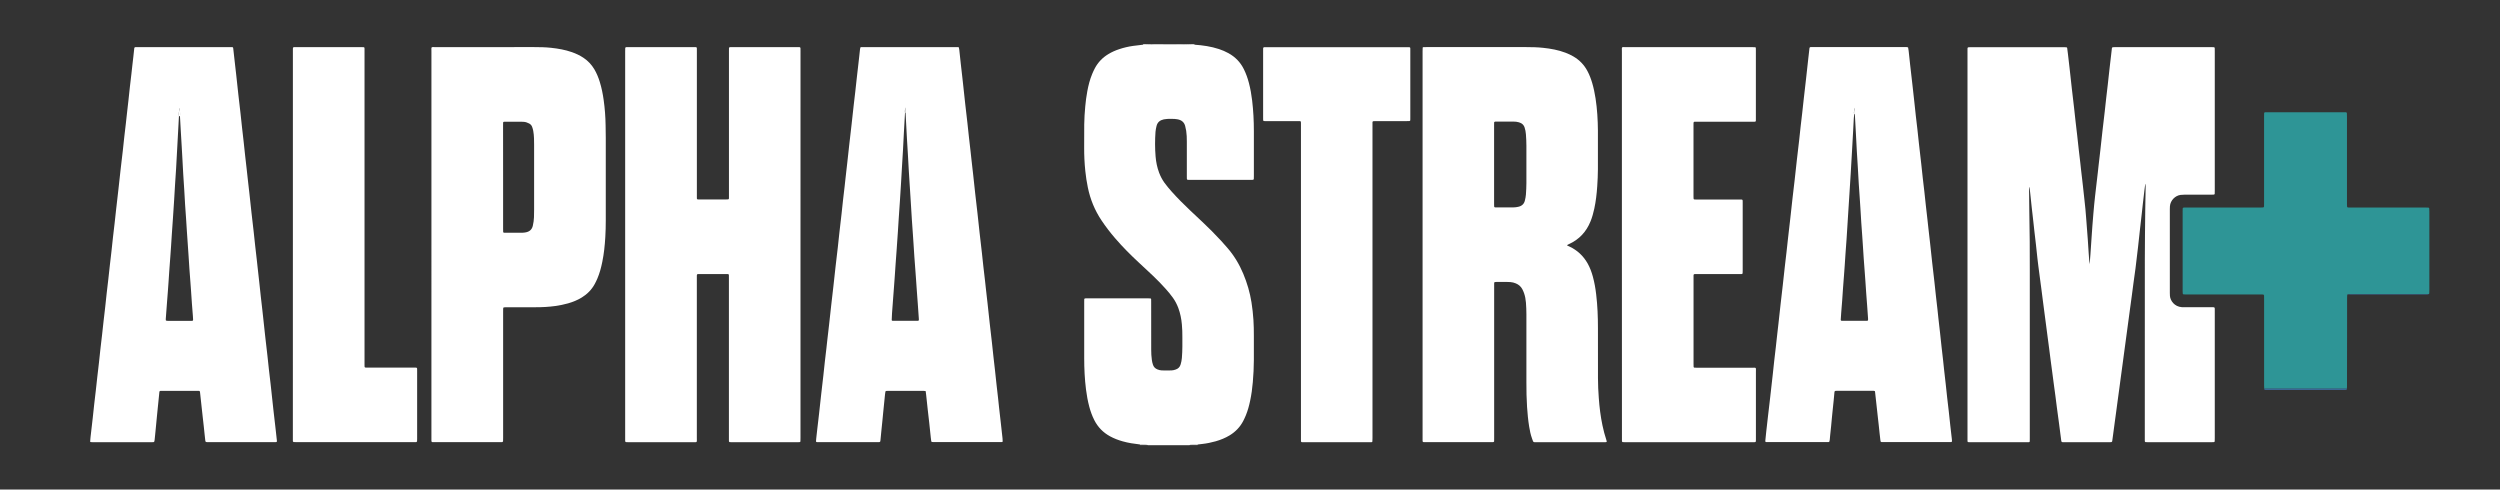 <?xml version="1.0" encoding="utf-8"?>
<!-- Generator: Adobe Illustrator 26.0.3, SVG Export Plug-In . SVG Version: 6.00 Build 0)  -->
<svg version="1.1" id="Layer_1" xmlns="http://www.w3.org/2000/svg" xmlns:xlink="http://www.w3.org/1999/xlink" x="0px" y="0px"
	 viewBox="0 0 7660 1500" style="enable-background:new 0 0 7660 1500;" xml:space="preserve">
<rect x="0" y="0" width="7660" height="1500" fill="#333333" stroke="none"/>
<style type="text/css">
	.st0{fill:#FFFFFF;}
	.st1{fill:#2E9596;}
	.st2{fill:#3C6FA4;}
</style>
<g>
	<g>
		<path class="st0" d="M3492.8,1361.8c-17.8-2-35.5-4.6-52.8-9.5c-13.6-3.8-26.7-8.8-39.1-15.6c-21.1-11.6-37.1-28-48-49.5
			c-6.7-13.2-11.6-27-15.4-41.2c-4.6-17.3-7.8-34.9-10-52.7c-4-31.8-5.5-63.7-5.5-95.7c0-57,0-113.9,0-170.9c0-3.2,0-6.4,0.1-9.6
			c0-1.7,1.3-2.8,3.1-2.9c2.6-0.1,5.1-0.1,7.7-0.1c61.1,0,122.2,0,183.3,0c2.9,0,5.7,0.1,8.6,0.2c1.2,0,2.3,1.3,2.3,2.5
			c0.1,3.2,0.1,6.4,0.1,9.6c0,48.3,0.1,96.6,0.1,144.9c0,10.6,0.5,21.1,2,31.6c0.7,5.1,1.8,10,3.5,14.9c2.3,6.8,6.9,11.3,13.5,14
			c4.2,1.7,8.6,2.9,13,3.1c10.2,0.3,20.5,0.4,30.7,0c4.1-0.1,8.2-1.3,12.1-2.6c7.8-2.5,13.1-7.8,15.4-15.8c1.9-6.5,3.3-13,3.8-19.7
			c0.8-11.8,1.6-23.6,1.5-35.5c-0.1-9.3-0.1-18.6,0-27.8c0.2-13.1-0.4-26.2-1.5-39.3c-1.5-17.3-4.9-34.1-10.9-50.5
			c-4.2-11.2-9.6-21.6-16.5-31.3c-7.2-10.2-15.3-19.7-23.7-29c-12-13.3-24.5-26.2-37.5-38.5c-13.9-13.2-28-26.3-42.1-39.3
			c-25.9-23.9-50.7-48.8-73.7-75.5c-15.1-17.5-29.1-35.7-41.9-54.9c-20.7-31-34.5-64.7-41.9-101.2c-3.4-16.6-6-33.3-7.7-50.2
			c-2.5-23.9-3.6-47.8-3.5-71.9c0.1-23.7,0-47.4,0.2-71c0.2-18.2,1.5-36.4,3.1-54.6c1.4-15.6,3.4-31.1,6.3-46.6
			c3.4-18.3,7.9-36.2,15.1-53.4c2.5-5.9,5.1-11.7,8.1-17.3c9.7-18.2,23.5-32.5,41.2-43.2c10.4-6.3,21.5-11.3,33.1-15.1
			c14-4.7,28.3-8.1,42.9-10.1c10.1-1.4,20.3-2.5,30.5-3.7c1.9,0.1,3.8,0.3,5.6,0.3c6.3-0.2,12.6-0.4,18.9-0.7
			c2.5,0.2,5.1,0.5,7.6,0.5c27.5,0,55,0,82.5-0.1c3.5,0,7-0.3,10.5-0.4c8.9,0.3,17.7,0.6,26.6,0.8c1.9,0,3.8-0.2,5.7-0.4
			c25.6,1.7,50.9,5.4,75.3,13.4c10,3.3,19.7,7.5,29,12.6c20.8,11.5,36.5,27.7,47.1,49c6.7,13.5,11.7,27.6,15.5,42.2
			c4.6,17.7,7.8,35.6,9.9,53.7c3.7,31.2,5.3,62.5,5.3,93.8c0,46.1,0,92.1,0,138.2c0,2.9-0.1,5.7-0.2,8.6c0,1.2-1.3,2.3-2.5,2.4
			c-1,0.1-1.9,0.2-2.9,0.2c-1.9,0-3.8,0-5.8,0c-60.8,0-121.6,0-182.4,0c-2.9,0-5.8-0.1-8.6-0.1c-1.6,0-2.8-1.4-2.9-3.2
			c-0.1-2.9-0.1-5.8-0.1-8.6c0-35.2,0-70.4,0-105.6c0-10.9-0.3-21.8-1.9-32.5c-0.8-5-1.9-10-3.2-15c-3.2-12.3-11.8-18.5-23.8-20.6
			c-2.8-0.5-5.7-1-8.6-1.1c-10.2-0.4-20.5-0.7-30.6,1c-0.9,0.2-1.9,0.2-2.8,0.4c-11.2,2.5-19.1,8.6-21.9,20.3
			c-1.4,5.9-2.7,11.8-3.2,17.9c-1.8,25.3-1.8,50.5,0.3,75.7c1.4,16.9,4.8,33.5,10.8,49.5c4.1,10.8,9.4,21,16.1,30.4
			c6.8,9.3,14.1,18.2,21.8,26.8c18.3,20.6,37.8,39.9,57.8,58.9c12,11.5,24.3,22.7,36.4,34.2c19.8,18.7,39.1,37.8,57.5,57.9
			c6.5,7.1,12.8,14.3,19.1,21.5c20.8,23.8,36.9,50.6,49.1,79.7c11.9,28.4,20.5,57.8,25.3,88.2c2.8,17.7,4.7,35.5,5.9,53.4
			c1.1,16.3,1.3,32.6,1.3,48.9c0,24.6,0,49.3,0,73.9c0,22.7-1.3,45.4-3.2,68c-1.6,19.1-4.2,38.1-8.2,56.9
			c-3.2,15.4-7.3,30.5-13.3,45c-2.5,5.9-5.1,11.7-8.1,17.4c-9.6,18.2-23.4,32.6-41,43.4c-13.5,8.2-28,14.1-43.1,18.4
			c-13.5,3.8-27.3,6.7-41.3,8.2c-4.8,0.5-9.5,1.1-14.3,1.7c-7.5-0.7-15,0-22.5,0.9c-0.9,0.1-1.7,0.7-2.6,1.1c-42.2,0-84.5,0-126.7,0
			c-0.9-0.3-1.7-0.8-2.6-0.9C3507.7,1361.9,3500.3,1361.2,3492.8,1361.8z"/>
		<path class="st0" d="M3627.7,136.3c-3.5,0.1-7,0.4-10.5,0.4c-27.5,0.1-55,0.1-82.5,0.1c-2.5,0-5.1-0.3-7.6-0.5
			c0.1-0.5,0.3-1,0.5-1.5c33.3,0,66.6,0,99.8,0C3627.4,135.4,3627.6,135.8,3627.7,136.3z"/>
		<path class="st0" d="M3627.7,136.3c-0.1-0.5-0.2-1-0.4-1.5c10.9,0,21.8,0,32.6,0c0,0.6,0,1.3,0,1.9c-1.9,0.1-3.8,0.4-5.7,0.4
			C3645.4,136.9,3636.5,136.6,3627.7,136.3z"/>
		<path class="st0" d="M3527.4,134.9c-0.2,0.5-0.3,1-0.5,1.5c-6.3,0.2-12.6,0.5-18.9,0.7c-1.9,0.1-3.8-0.2-5.6-0.3
			c0-0.6,0-1.3,0.1-1.9C3510.8,134.9,3519.1,134.9,3527.4,134.9z"/>
		<path class="st0" d="M3492.8,1361.8c7.5-0.6,15,0.1,22.4,1c0.9,0.1,1.8,0.6,2.6,0.9c-8.3,0-16.6,0-25,0
			C3492.8,1363,3492.8,1362.4,3492.8,1361.8z"/>
		<path class="st0" d="M3644.5,1363.7c0.9-0.4,1.7-1,2.6-1.1c7.5-0.8,14.9-1.5,22.5-0.9c0,0.6-0.1,1.3-0.1,1.9
			C3661.2,1363.7,3652.8,1363.7,3644.5,1363.7z"/>
		<path class="st0" d="M6217.8,572.5c-1,5-0.8,9.7-0.7,14.4c0.2,20.2,0.3,40.3,0.7,60.5c1.4,61.4,1.5,122.9,1.5,184.3
			c0,169.9,0,339.8,0,509.7c0,3.5,0,7-0.1,10.6c0,1.6-1.3,2.9-3,2.9c-1.6,0.1-3.2,0.1-4.8,0.1c-58.2,0-116.5,0-174.7,0
			c-2.2,0-4.5-0.2-6.7-0.4c-0.5-0.1-1.1-0.8-1.3-1.3c-0.3-0.9-0.3-1.9-0.3-2.8c0-3.2,0-6.4,0-9.6c0-394.2,0-788.4,0-1182.6
			c0-1.9,0-3.8,0-5.8c0-7.9-0.2-7.8,7.9-7.8c85.4,0,170.9,0,256.3,0c11.2,0,22.4,0,33.6,0c1.9,0,3.9,0,5.7,0.3
			c0.7,0.1,1.8,1.1,1.9,1.8c0.9,6.3,1.6,12.7,2.4,19c1.1,9.2,2.1,18.4,3.2,27.6c0.8,6.7,1.6,13.3,2.3,20c2.2,19.7,4.3,39.4,6.5,59.1
			c2.2,19.4,4.6,38.7,6.8,58.1c1.6,14,3,28,4.6,42c1.6,14,3.3,27.9,4.9,41.9c1.6,14,3,28,4.6,42c1.6,14,3.3,27.9,4.9,41.9
			c0.9,7.9,1.7,15.9,2.6,23.8c1,8.6,2,17.2,3,25.7c0.8,7,1.6,14,2.4,21c1.5,13.7,2.8,27.4,4.5,41c2.5,20.6,4.3,41.3,5.8,62.1
			c1.5,21.1,3.3,42.1,4.8,63.1c1,13.4,1.7,26.8,2.6,40.2c0.7,10.8,1.6,21.7,2.5,34.2c1.3-6,1.3-10.6,1.7-15
			c0.4-4.5,0.8-8.9,1.1-13.4c1.2-17.2,2.4-34.5,3.5-51.7c0.8-12.4,1.6-24.9,2.6-37.3c1-12.8,2.1-25.5,3.1-38.3
			c0.8-8.9,1.5-17.8,2.4-26.8c0.8-8.6,1.8-17.2,2.7-25.8c1.1-9.9,2.2-19.7,3.4-29.5c1.6-14,3.3-27.9,4.9-41.9
			c0.9-7.6,1.7-15.3,2.5-22.9c1-8.9,2-17.8,3.1-26.7c0.8-6.7,1.6-13.3,2.3-20c2.2-19.7,4.3-39.4,6.5-59.1
			c2.2-19.4,4.6-38.7,6.8-58.1c1.6-14,3-28,4.6-42c1.6-14,3.3-27.9,4.9-41.9c1.6-13.7,3-27.3,4.5-41c0.9-7.9,1.8-15.9,2.7-23.8
			c1-8.6,2-17.2,3-25.7c0.8-7,1.6-14,2.4-21c0.2-1.7,1.5-2.9,3.2-3c2.6-0.1,5.1-0.1,7.7-0.1c97.9,0,195.8,0,293.7,0
			c2.6,0,5.1,0,7.7,0.1c1.6,0,2.8,1.4,2.8,3.1c0.1,3.2,0.1,6.4,0.1,9.6c0,63.7,0,127.4,0,191c0,78.7,0,157.4,0,236.1
			c0,3.2-0.1,6.4-0.2,9.6c0,1.1-1.3,2.2-2.6,2.3c-2.9,0.1-5.8,0.2-8.6,0.2c-26.9,0-53.8,0-80.6,0c-4.1,0-8.3,0.2-12.4,0.7
			c-16.7,1.9-31.8,17-33,34.8c-0.2,2.9-0.3,5.8-0.3,8.6c0,85.4,0,170.9,0,256.3c0,3.2,0.1,6.4,0.3,9.6c1,15,14,33.1,36.4,34.7
			c2.9,0.2,5.8,0.1,8.6,0.1c28.5,0,57,0,85.4,0c6.9,0,7,0.5,7,6.9c0,1.9,0,3.8,0,5.8c0,129.3,0,258.5,0,387.8c0,3.5-0.1,7-0.2,10.5
			c0,1.1-1.3,2.3-2.5,2.4c-2.6,0.1-5.1,0.2-7.7,0.2c-64.6,0-129.3,0-193.9,0c-2.6,0-5.1-0.1-7.7-0.2c-1.1,0-2.2-1.3-2.3-2.6
			c-0.1-1-0.1-1.9-0.1-2.9c0-2.6,0-5.1,0-7.7c0-181.7-0.1-363.5,0.1-545.2c0-51.5,0.8-103,1.3-154.5c0.2-21.4,0.8-42.9,1.1-64.3
			c0.1-4.7,0.2-9.3-0.5-14.1c-0.3,0.4-0.7,0.6-0.7,0.9c-0.8,6-1.7,12-2.4,18.1c-1.8,15.2-3.6,30.5-5.3,45.7
			c-0.9,7.9-1.7,15.9-2.6,23.8c-1,8.6-2,17.2-2.9,25.7c-0.8,7-1.7,14-2.4,21c-2.2,19.7-4.3,39.4-6.5,59.1
			c-2.4,21.3-4.9,42.6-7.6,63.8c-2.1,16.5-4.6,32.9-6.8,49.4c-1.6,11.7-3,23.5-4.6,35.2c-1.6,11.7-3.3,23.4-4.8,35.2
			c-1.5,11.4-3,22.8-4.6,34.2c-1.7,12.4-3.4,24.7-5,37.1c-1.5,11.4-3,22.8-4.6,34.2c-1.7,12.4-3.4,24.7-5,37.1
			c-1.6,11.7-3.1,23.5-4.7,35.2c-1.6,12-3.3,24.1-4.9,36.1c-1.6,11.7-3.1,23.5-4.7,35.2c-1.6,12-3.3,24.1-4.9,36.1
			c-1.6,11.7-3.1,23.5-4.7,35.2c-1.6,12-3.3,24.1-4.9,36.1c-1.6,11.7-3.1,23.5-4.7,35.2c-0.8,6.3-1.7,12.7-2.6,19
			c-0.2,1.2-1.5,2.5-2.5,2.6c-1.3,0.1-2.5,0.3-3.8,0.3c-47.7,0-95.3,0-143,0c-1.3,0-2.6-0.1-3.8-0.1c-0.9,0-2.5-1.6-2.6-2.5
			c-0.2-0.9-0.4-1.9-0.5-2.8c-2.2-16.8-4.2-33.6-6.5-50.4c-2.2-16.8-4.6-33.6-6.8-50.4c-1.6-12-3-24.1-4.6-36.2
			c-1.6-12-3.3-24.1-4.9-36.1c-1.5-11.4-3-22.8-4.5-34.2c-1.7-13-3.5-26-5.2-39c-1.5-11.7-3-23.5-4.5-35.2
			c-1.6-12.4-3.3-24.7-4.9-37.1c-1.5-11.7-3.1-23.5-4.6-35.2c-1.7-12.7-3.4-25.4-5-38c-1.5-11.7-3.1-23.5-4.6-35.2
			c-1.5-11.7-3-23.5-4.5-35.2c-1.7-13.3-3.5-26.6-5.3-39.9c-1.5-11.7-3.1-23.5-4.6-35.2c-0.9-7-1.8-14-2.5-21c-1.5-14-3-28-4.5-42
			c-1.6-14-3.3-28-4.9-41.9c-0.9-7.9-1.7-15.9-2.6-23.9c-1-8.9-2-17.8-3-26.7c-0.8-7-1.6-14-2.4-21c-1.5-14.3-3-28.6-4.5-42.9
			c-0.6-6-1.4-12.1-2.1-18.1C6218.6,574,6218.2,573.4,6217.8,572.5z"/>
		<path class="st0" d="M4801.8,752.3c2.3,1,4.7,2,7,3.1c23.9,11.3,42.3,28.4,55.4,51.3c7.3,12.9,12.4,26.6,16.3,40.9
			c4.9,17.9,8.1,36.2,10.2,54.6c4.1,34.4,5.4,68.9,5.4,103.4c0,51.2,0.1,102.4,0.1,153.6c0,20.2,1,40.3,2.5,60.4
			c2,28.1,5.4,56,11.2,83.6c3.2,15.3,7.2,30.5,12.1,45.4c0.4,1.2,0.8,2.4,1.1,3.7c0.2,0.7-0.7,2.1-1.4,2.2c-0.9,0.1-1.9,0.4-2.8,0.4
			c-2.2,0.1-4.5,0-6.7,0c-67.5,0-135,0-202.5,0c-12.8,0-10.9,1.5-15.4-10.8c-4.4-12.1-7-24.6-9-37.2c-3.2-19.9-5-40-6.4-60.1
			c-1.7-24.9-2-49.9-2-74.8c-0.1-69.4-0.1-138.9,0-208.3c0-12.2-0.5-24.3-1.4-36.4c-0.8-9.9-2.5-19.7-5.8-29.1
			c-1.5-4.2-3.3-8.3-5.4-12.3c-4.4-8.2-11.1-13.9-19.7-17.5c-5.3-2.2-10.9-3.7-16.7-4.1c-3.5-0.2-7-0.4-10.5-0.4
			c-10.9-0.1-21.8,0-32.6,0c-1.6,0-3.2,0.1-4.7,0.4c-0.7,0.2-1.5,1.1-1.8,1.9c-0.3,0.8-0.2,1.9-0.2,2.8c0,3.2,0,6.4,0,9.6
			c0,154.2,0,308.4,0,462.6c0,3.5,0,7-0.1,10.6c0,1.7-1.3,2.8-3.1,2.9c-1.9,0.1-3.8,0.1-5.8,0.1c-67.2,0-134.4,0-201.6,0
			c-1.6,0-3.2,0-4.8-0.1c-3-0.1-3.8-1-3.9-4.2c0-2.6,0-5.1,0-7.7c0-395.4,0-790.9,0-1186.3c0-3.5,0.1-7,0.3-10.5
			c0-0.5,0.8-1.1,1.3-1.3c0.5-0.3,1.2-0.3,1.9-0.3c3.2,0,6.4-0.1,9.6-0.1c101.4,0,202.8,0,304.2,0c17.3,0,34.6,0.4,51.7,2.2
			c23.6,2.5,46.8,6.6,69.1,15.1c8.4,3.2,16.5,7,24.2,11.5c18.4,10.8,32.7,25.5,42.7,44.4c6.2,11.6,10.9,23.8,14.6,36.4
			c4.6,15.6,7.9,31.6,10.4,47.7c5,32.6,6.9,65.5,7.2,98.5c0.3,39.3,0,78.7,0,118.1c0,17.6-1,35.2-2.1,52.7c-1.6,23-4.1,45.9-9,68.4
			c-2.9,13.1-6.3,26.1-11.4,38.6c-13,32.4-35,56.1-67,70.4c-1.4,0.6-2.9,1.3-4.2,2.2C4802,750.8,4802,751.6,4801.8,752.3z
			 M4577.9,504.3c0,28.4,0,56.9,0,85.3c0,12.1,0,24.3,0,36.4c0,2.2,0.1,4.5,0.2,6.7c0,1.3,1.2,2.5,2.3,2.6c0.6,0.1,1.3,0.2,1.9,0.2
			c18.5,0,37.1,0.1,55.6-0.1c4.4,0,8.9-0.7,13.3-1.6c10.9-2.2,18.5-8.2,21.1-19.6c1.4-5.9,2.7-11.8,3.1-17.9
			c0.8-11.8,1.5-23.6,1.5-35.4c0-38,0-76.1,0-114.1c0-11.8-0.6-23.6-1.5-35.4c-0.5-7-1.8-13.9-4-20.7c-2.3-7.1-6.9-12.1-14-14.7
			c-1.5-0.6-3-1-4.5-1.5c-4.9-1.5-10-1.9-15.2-1.9c-17.9,0-35.8,0-53.7,0c-1,0-1.9,0-2.9,0.1c-1.7,0.1-3.1,1.3-3.1,2.9
			c-0.1,2.9-0.1,5.7-0.1,8.6C4577.9,424.4,4577.9,464.3,4577.9,504.3z"/>
		<path class="st0" d="M5846.5,145.7c0.5,3.2,1.2,6.6,1.6,10.1c1.6,14,3,28,4.5,42c1.6,14.3,3.3,28.6,4.9,42.9c0.8,7,1.6,14,2.4,21
			c1.9,16.8,3.8,33.7,5.6,50.5c1.6,14.3,3,28.6,4.6,42.9c1.6,14,3.3,27.9,4.9,41.9c1.6,14,3,28,4.5,42c1.6,14.3,3.3,28.6,4.9,42.9
			c0.8,6.7,1.5,13.3,2.3,20c1.5,14.3,3,28.6,4.6,42.9c1.6,14,3.3,27.9,4.9,41.9c1.6,14.3,3,28.6,4.6,42.9
			c1.6,14.3,3.3,28.6,4.9,42.9c0.9,8.3,1.7,16.5,2.7,24.8c0.9,8.6,1.9,17.2,2.9,25.7c0.8,7,1.6,14,2.4,21c2.2,20,4.3,40.1,6.5,60.1
			c2.2,20,4.6,40,6.9,60c1.6,14.3,3,28.6,4.6,42.9c1.6,14,3.3,27.9,4.8,41.9c0.9,8.3,1.7,16.5,2.6,24.8c0.9,8.6,2,17.2,2.9,25.7
			c0.8,6.7,1.6,13.3,2.3,20c1.5,14.3,3,28.6,4.6,42.9c1.6,14,3.3,27.9,4.8,41.9c0.9,8.3,1.7,16.5,2.6,24.8c0.9,8.6,2,17.2,2.9,25.7
			c0.8,7.3,1.7,14.6,2.5,21.9c1.5,14,2.9,28,4.5,42c1.6,14,3.3,27.9,4.9,41.9c1.6,14.3,3,28.6,4.6,42.9c1.6,14,3.2,28,4.8,41.9
			c0.3,2.2,0.4,4.5,0.5,6.7c0.1,1.1-1.2,2.3-2.4,2.4c-1,0.1-1.9,0.2-2.9,0.2c-2.2,0-4.5,0-6.7,0c-64.9,0-129.9,0-194.8,0
			c-1.9,0-3.8,0-5.8,0c-6-0.1-6.1-0.1-6.9-6.4c-0.9-6.7-1.6-13.3-2.3-20c-0.9-7.9-1.7-15.9-2.5-23.9c-1-9.2-2.1-18.4-3.1-27.6
			c-0.8-7.6-1.7-15.3-2.5-22.9c-1.9-17.5-3.8-35-5.8-52.4c-0.1-0.9-0.4-1.8-0.7-3.1c-1.1-0.3-2.3-0.7-3.5-0.8
			c-2.2-0.1-4.5-0.1-6.7-0.1c-34.2,0-68.5,0-102.7,0c-2.6,0-5.1,0.1-7.7,0.2c-1.2,0-2.5,1.2-2.8,2.3c-0.1,0.6-0.3,1.2-0.4,1.9
			c-0.8,8.6-1.6,17.2-2.4,25.8c-1,9.9-2,19.7-3.1,29.6c-0.7,7-1.4,14-2.1,21c-0.9,9.2-1.7,18.5-2.6,27.7c-0.9,9.5-2,19.1-3,28.6
			c-0.4,4.1-0.6,8.3-1.1,12.4c-0.2,1.9-0.5,3.8-1,5.6c-0.2,0.8-1.2,1.5-2,1.8c-0.8,0.4-1.9,0.3-2.8,0.3c-2.9,0-5.8,0-8.6,0
			c-56.9,0-113.9,0-170.8,0c-2.9,0-5.8,0-8.6,0c-3-0.1-4-1-3.7-4.1c0.9-8.9,1.8-17.8,2.7-26.7c1.8-15.9,3.6-31.8,5.4-47.7
			c1.6-14,3.3-27.9,4.9-41.9c0.8-6.7,1.5-13.3,2.3-20c2.5-22.2,5-44.5,7.5-66.7c1.6-14,3-28,4.5-42c1.6-14,3.3-27.9,4.9-41.9
			c0.9-7.6,1.7-15.3,2.5-22.9c1-9.2,2.1-18.4,3.1-27.6c0.8-7,1.6-14,2.4-21c2.2-19.7,4.2-39.4,6.5-59.1c2.2-19.7,4.6-39.4,6.8-59.1
			c2.2-19.7,4.3-39.4,6.5-59.1c1.6-14,3.3-27.9,4.9-41.9c1.6-14,3-28,4.6-42c1.6-14,3.2-28,4.8-41.9c0.8-7,1.6-14,2.4-21
			c2.2-19.7,4.2-39.4,6.5-59.1c2.2-19.7,4.6-39.4,6.9-59.1c2.3-20,4.3-40.1,6.6-60.1c2.2-19.7,4.6-39.4,6.9-59.1c1.6-14,3-28,4.5-42
			c1.6-14,3.3-27.9,4.9-41.9c1.6-14,3-28,4.6-42c1.6-14,3.2-28,4.8-41.9c0.8-7,1.6-14,2.4-21c2.2-19.7,4.3-39.4,6.5-59.1
			c1.3-11.8,2.7-23.5,4-35.3c0.2-1.8,1.5-3,3.1-3.1c1.6-0.1,3.2-0.1,4.8-0.1c96,0,192,0,287.9,0
			C5841.9,144.5,5844.2,143.9,5846.5,145.7z M5681.2,349.9c-0.4,4.5-0.9,8.9-1.2,13.4c-0.7,12.1-1.3,24.3-1.9,36.4
			c-1.3,23.3-2.5,46.6-3.9,69.9c-1.2,21.7-2.5,43.4-3.8,65.1c-1.3,20.7-2.5,41.5-3.9,62.2c-1.2,19.8-2.5,39.6-3.8,59.3
			c-1.5,24.3-3.1,48.5-4.6,72.8c-0.1,1.9-0.3,3.8-0.4,5.7c-1,13.7-2,27.4-3,41.1c-0.9,13.1-1.7,26.2-2.6,39.2
			c-0.6,9.6-1.3,19.1-2.1,28.7c-1,13.1-2,26.1-3,39.2c-0.9,12.8-1.7,25.5-2.6,38.3c-0.9,12.1-2,24.2-2.9,36.3
			c-0.6,7.3-1,14.7-1.5,22c-0.1,2.2,1.1,3.4,3.5,3.5c0.3,0,0.6,0,1,0c24.9,0,49.9,0,74.8,0c0.6,0,1.3-0.1,1.9-0.1
			c1.3-0.1,2.5-1.2,2.5-2.3c0-1.6,0.1-3.2,0-4.8c-0.9-12.8-1.8-25.5-2.7-38.3c-0.9-12.8-2-25.5-2.9-38.3
			c-0.9-12.8-1.7-25.5-2.6-38.3c-0.7-9.6-1.4-19.1-2.1-28.7c-1-13.4-2-26.8-3-40.2c-0.9-13.4-1.7-26.8-2.6-40.2
			c-0.7-9.9-1.3-19.8-2-29.7c-1-13.4-2-26.8-2.9-40.2c-0.9-14.4-1.7-28.7-2.6-43.1c-0.7-11.2-1.4-22.3-2.2-33.5
			c-0.9-14-2-28.1-2.9-42.1c-1-16-1.8-31.9-2.7-47.9c-0.1-1.6-0.2-3.2-0.3-4.8c-1-15.6-2-31.3-2.9-46.9c-1-17.2-1.7-34.5-2.7-51.7
			c-1.1-20.8-2.3-41.5-3.4-62.3c0-3.5,0.2-6.9,0.1-10.4c-0.1-3.1-0.4-6.1-0.7-9.2c-1.3,5.3-2,10.6-2.4,16
			C5680.3,347.5,5680.9,348.7,5681.2,349.9z"/>
		<path class="st0" d="M4969.5,749.5c0-197.1,0-394.2,0-591.3c0-16.1-2.4-13.8,13.4-13.8c128.3-0.1,256.6,0,384.9,0
			c3.5,0,7,0.2,10.5,0.4c0.5,0,1.1,0.7,1.3,1.3c0.3,0.5,0.3,1.2,0.3,1.9c0,2.6,0.1,5.1,0.1,7.7c0,68.8,0,137.6,0,206.4
			c0,12,1.3,10.9-10.7,10.9c-56.3,0-112.6,0-168.9,0c-2.9,0-5.8,0-8.6,0.1c-1.6,0-2.8,1.4-2.8,3.2c-0.1,1.9-0.1,3.8-0.1,5.8
			c0,73.3,0,146.5,0,219.8c0,2.2,0.1,4.5,0.2,6.7c0.1,1.3,1.2,2.5,2.4,2.6c2.9,0.1,5.7,0.2,8.6,0.2c42.6,0,85.1,0,127.7,0
			c13.2,0,11.7-1.6,11.8,11.7c0,68.5,0,136.9,0,205.4c0,2.9-0.1,5.8-0.2,8.6c0,1.2-1.2,2.4-2.4,2.5c-1,0.1-1.9,0.2-2.9,0.2
			c-2.6,0-5.1,0-7.7,0c-41.9,0-83.8,0-125.7,0c-2.6,0-5.1,0-7.7,0c-2.9,0.1-3.9,1.1-4,4.1c-0.1,2.2,0,4.5,0,6.7
			c0,88.3,0,176.6,0,264.9c0,2.9,0.1,5.7,0.2,8.6c0,1.1,1.3,2.4,2.5,2.4c3.2,0.1,6.4,0.2,9.6,0.2c55,0,110.1,0,165.1,0
			c16,0,13.7-2.3,13.7,13.6c0.1,67.2,0,134.4,0,201.6c0,2.2,0,4.5,0,6.7c-0.1,6-0.3,6.2-6.7,6.3c-2.2,0-4.5,0-6.7,0
			c-128,0-256,0-383.9,0c-3.5,0-7-0.1-10.5-0.2c-1.2,0-2.5-1.3-2.6-2.4c-0.1-1-0.1-1.9-0.1-2.9c0-3.2,0-6.4,0-9.6
			C4969.5,1143.1,4969.5,946.3,4969.5,749.5z"/>
		<path class="st1" d="M7192.9,901.9c-0.4,1.2-1.1,2.3-1.2,3.6c-0.2,2.9-0.2,5.7-0.2,8.6c0,21.7,0,43.4,0,65.1
			c-0.1,68-0.2,136-0.3,204c0,2.5-0.2,5.1-0.3,7.6c-84.5,0-168.9,0-253.4,0c-0.1-3.8-0.3-7.7-0.3-11.5c0-87.7,0-175.3,0-263
			c0-3.2,0-6.4-0.1-9.6c-0.1-3.4-1.1-4.3-4.8-4.4c-2.9-0.1-5.8,0-8.6,0c-74.5,0-149.1,0-223.6,0c-3.2,0-6.4-0.2-9.6-0.3
			c-1.2-0.1-2.5-1.3-2.6-2.4c-0.1-2.9-0.3-5.7-0.3-8.6c0-37.8,0-75.5,0-113.3c0-43.2,0-86.4,0-129.6c0-3.2,0.1-6.4,0.2-9.6
			c0-1.1,1.3-2.3,2.5-2.4c1-0.1,1.9-0.2,2.9-0.2c2.9,0,5.8,0,8.6,0c74.2,0,148.4,0,222.7,0c3.2,0,6.4-0.1,9.6-0.2
			c1.6-0.1,2.8-1.4,2.9-3.1c0.1-3.2,0.1-6.4,0.1-9.6c0-88.6,0-177.2,0-265.9c0-3.5,0.1-7,0.2-10.5c0-1.2,1.3-2.4,2.4-2.5
			c2.2-0.1,4.5-0.2,6.7-0.2c78.4,0,156.8,0,235.1,0c2.2,0,4.5,0.1,6.7,0.2c1.2,0,2.5,1.2,2.6,2.3c0.1,3.5,0.3,7,0.3,10.5
			c0,69.1,0,138.2,0,207.3c0,20.5,0,41,0,61.4c0,2.6,0.1,5.1,0.3,7.7c0.1,1.2,1.4,2.3,2.6,2.4c1,0.1,1.9,0.2,2.9,0.2
			c2.6,0,5.1,0,7.7,0c75.5,0,151,0,226.5,0c3.2,0,6.4,0.1,9.6,0.3c1.2,0,2.4,1.3,2.5,2.5c0.2,2.9,0.3,5.7,0.3,8.6
			c0,20.5,0,41,0,61.4c0,60.1,0,120.3,0,180.4c0,3.2,0,6.4-0.2,9.6c-0.1,0.8-0.9,1.5-1.4,2.3c-80.1,0-160.3,0-240.4,0
			c-1.9,0-3.8-0.1-5.7,0.1C7194.8,901.2,7193.9,901.7,7192.9,901.9z"/>
		<path class="st0" d="M4205.3,863.6c0,159.7,0,319.4,0,479c0,3.5-0.2,7-0.4,10.5c0,0.5-0.7,1.1-1.2,1.4c-0.5,0.3-1.2,0.3-1.9,0.4
			c-2.6,0.1-5.1,0.1-7.7,0.1c-65.6,0-131.2,0-196.8,0c-2.9,0-5.8-0.1-8.6-0.2c-1.3,0-2.4-1.2-2.5-2.4c-0.1-1-0.1-1.9-0.1-2.9
			c0-3.2,0-6.4,0-9.6c0-317.8,0-635.5,0-953.3c0-3.2,0-6.4,0-9.6c-0.1-5.6-0.3-5.9-6-5.9c-29.4,0-58.9,0-88.3,0c-4.5,0-9,0-13.4,0
			c-8.4,0.1-8.2,0.1-8.2-8.6c0-28.8,0-57.6,0-86.4c0-40,0-80,0-120c0-2.9,0.1-5.8,0.1-8.6c0.1-1.6,1.4-2.8,3.1-2.8
			c2.6-0.1,5.1-0.1,7.7-0.1c143,0,286.1,0,429.1,0c12.2,0,11-1.2,11,10.5c0,68.5,0,137,0,205.4c0,2.6-0.1,5.1-0.1,7.7
			c-0.1,1.6-1.4,2.8-3.2,2.8c-2.9,0.1-5.8,0.1-8.6,0.1c-31,0-62.1,0-93.1,0c-2.9,0-5.8,0-8.6,0.3c-0.7,0.1-1.6,1-2,1.7
			c-0.4,0.8-0.3,1.9-0.3,2.8c0,2.9,0,5.8,0,8.6C4205.3,544.2,4205.3,703.9,4205.3,863.6z"/>
		<path class="st2" d="M6937.5,1190.8c84.5,0,168.9,0,253.4,0c-0.3,2.8-0.7,3.5-2.1,3.6c-2.2,0.1-4.5,0.2-6.7,0.2
			c-78.6,0-157.3,0-235.9,0c-2.2,0-4.5-0.1-6.7-0.2C6938.2,1194.4,6937.8,1193.5,6937.5,1190.8z"/>
		<path class="st2" d="M7192.9,901.9c0.9-0.3,1.8-0.7,2.7-0.8c1.9-0.1,3.8-0.1,5.7-0.1c80.1,0,160.3,0,240.4,0
			c-0.8,0.4-1.7,1-2.5,1.1c-2.5,0.2-5.1,0.1-7.7,0.1c-76.4,0-152.8,0-229.2,0C7199.3,902.3,7196.1,902.1,7192.9,901.9z"/>
		<path class="st0" d="M2452.7,750.4c0,197.1,0,394.2,0,591.3c0,3.5-0.1,7-0.2,10.6c0,1.2-1.2,2.4-2.4,2.4c-2.6,0.1-5.1,0.2-7.7,0.2
			c-66.2,0-132.5,0-198.7,0c-2.6,0-5.1-0.1-7.7-0.2c-1.2-0.1-2.4-1.3-2.5-2.4c-0.1-1-0.1-1.9-0.1-2.9c0-2.9,0-5.8,0-8.6
			c0-162.9,0-325.7,0-488.6c0-3.2,0-6.4-0.1-9.6c0-1.8-1.2-2.7-3.2-2.8c-1.6-0.1-3.2-0.1-4.8-0.1c-27.5,0-55,0-82.5,0
			c-1.6,0-3.2,0-4.8,0.1c-1.6,0.1-2.8,1.4-2.8,3.1c0,1.3-0.1,2.6-0.1,3.8c0,2.6,0,5.1,0,7.7c0,162.2,0,324.5,0,486.7
			c0,15.9,2.2,13.8-13.6,13.8c-64.6,0.1-129.3,0-193.9,0c-3.2,0-6.4-0.1-9.6-0.2c-0.9,0-2.4-1.7-2.4-2.6c-0.1-1-0.1-1.9-0.1-2.9
			c0-2.9,0-5.8,0-8.6c0-393.9,0-787.8,0-1181.7c0-3.8,0.1-7.7,0.2-11.5c0-1.6,1.4-2.8,3.1-2.9c2.6-0.1,5.1-0.1,7.7-0.1
			c65.9,0,131.8,0,197.7,0c12,0,11-1.3,11,10.6c0,146.9,0,293.7,0,440.6c0,2.2,0,4.5,0,6.7c0,9.4-0.6,8.8,8.8,8.8
			c26.9,0,53.8,0,80.6,0c2.2,0,4.5,0,6.7-0.3c0.7-0.1,1.6-1,1.9-1.8c0.4-0.8,0.3-1.9,0.3-2.8c0-3.2,0-6.4,0-9.6
			c0-146.5,0-293.1,0-439.6c0-3.2,0-6.4,0.1-9.6c0-1.7,1.3-2.8,3.1-2.9c2.6-0.1,5.1-0.1,7.7-0.1c65.9,0,131.8,0,197.7,0
			c2.6,0,5.1,0,7.7,0.1c1.7,0,2.8,1.3,2.9,3.1c0.1,3.5,0.1,7,0.1,10.6C2452.7,355.6,2452.7,553,2452.7,750.4z"/>
		<path class="st0" d="M2836.3,1198.4c-4-1-7.2-0.7-10.4-0.7c-31,0-62.1,0-93.1,0c-4.5,0-9,0-13.4,0c-1.3,0-2.6,0.1-3.8,0.1
			c-1.2,0.1-2.5,1.1-2.7,2.3c-0.5,2.8-0.9,5.7-1.2,8.5c-1.8,17.8-3.6,35.6-5.4,53.5c-0.9,8.6-1.6,17.2-2.5,25.8
			c-1,10.5-2.1,21-3.2,31.5c-0.9,8.9-1.7,17.8-2.6,26.7c-0.2,1.9-0.3,3.8-0.6,5.7c-0.2,1.5-1.7,2.8-3.3,2.8
			c-2.9,0.1-5.8,0.1-8.6,0.1c-27.5,0-55,0-82.5,0c-30.4,0-60.8,0-91.2,0c-2.9,0-5.8,0-8.6-0.1c-1.9,0-3-1.1-2.9-2.9
			c0.2-2.9,0.4-5.7,0.7-8.6c1.1-9.5,2.1-19.1,3.2-28.6c1-8.6,2-17.1,3-25.7c0.8-6.7,1.5-13.3,2.3-20c2.2-19.7,4.2-39.4,6.5-59.1
			c2.2-19.7,4.6-39.4,6.8-59.1c1.6-14,3-28,4.5-42c1.6-14,3.3-27.9,4.9-41.9c0.9-7.6,1.7-15.3,2.5-22.9c1-9.2,2.1-18.4,3.2-27.6
			c0.8-7,1.6-14,2.4-21c2.2-19.7,4.2-39.4,6.5-59.1c2.2-19.7,4.6-39.4,6.8-59.1c2.3-20,4.3-40.1,6.6-60.1
			c2.2-19.7,4.6-39.4,6.9-59.1c1.6-14.3,3-28.6,4.6-42.9c2.2-19.7,4.6-39.4,6.8-59.1c1.6-14,3-28,4.5-42c1.6-14,3.3-27.9,4.9-41.9
			c0.9-7.6,1.7-15.3,2.5-22.9c1-9.2,2.1-18.4,3.1-27.6c0.8-7,1.6-14,2.4-21c2.2-19.7,4.2-39.4,6.5-59.1c2.2-19.7,4.6-39.4,6.8-59.1
			c2.2-19.7,4.3-39.4,6.5-59.1c1.6-14,3.3-27.9,4.9-41.9c1.6-14,3-28,4.6-42c1.6-14,3.2-28,4.8-41.9c0.9-7.6,1.7-15.3,2.6-22.9
			c0.9-7.9,1.6-15.9,2.6-23.8c0.2-1.9,0.8-3.7,1.2-5.4c0.9-0.4,1.4-0.8,2-0.8c99.2,0,198.3,0,297.5,0c0.6,0,1.2,0.4,2,0.8
			c0.5,2.3,1.1,4.8,1.4,7.3c1.6,14,3,28,4.5,42c1.6,14.3,3.3,28.6,4.9,42.9c0.8,6.7,1.5,13.3,2.2,20c2.2,20,4.3,40.1,6.5,60.1
			c2.2,20,4.6,40,6.9,60c1.6,14.3,3,28.6,4.6,42.9c1.6,14,3.3,27.9,4.8,41.9c0.9,7.9,1.7,15.9,2.6,23.8c1,8.9,2,17.8,3,26.7
			c0.8,7,1.6,14,2.4,21c2.2,20,4.3,40.1,6.5,60.1c2.2,20,4.6,40,6.9,60c2.2,20,4.3,40.1,6.5,60.1c2.2,20,4.6,40,6.9,60
			c1.6,14.3,3,28.6,4.6,42.9c1.6,14,3.3,27.9,4.9,41.9c0.9,7.9,1.7,15.9,2.6,23.8c1,8.9,2,17.8,3,26.7c0.8,7,1.6,14,2.4,21
			c2.2,20,4.2,40.1,6.5,60.1c2.2,19.7,4.6,39.4,6.8,59.1c1.6,14.3,3,28.6,4.6,42.9c1.6,14.3,3.3,28.6,4.9,42.9
			c1.6,14.3,3,28.6,4.6,42.9c1.6,14.3,3.3,28.6,4.9,42.9c0.9,8.3,1.7,16.5,2.6,24.8c0.9,8.6,2,17.2,2.9,25.7
			c0.8,7.3,1.7,14.6,2.5,21.9c1.9,16.5,3.7,33,5.5,49.6c0.3,3.2,0.4,6.4,0.5,9.6c0,0.5-0.7,1.1-1.2,1.4c-0.5,0.3-1.2,0.4-1.8,0.4
			c-2.6,0.1-5.1,0.1-7.7,0.1c-65.6,0-131.2,0-196.8,0c-2.9,0-5.8-0.1-8.6-0.2c-1.3,0-2.6-1.1-2.7-2.2c-0.5-3.8-1.1-7.6-1.5-11.4
			c-1.6-14.6-3-29.3-4.6-43.9c-1.6-14.3-3.3-28.6-4.9-42.9c-1.6-14.3-3-28.6-4.6-42.9C2837.6,1207.3,2836.9,1203.2,2836.3,1198.4z
			 M2772.9,346.1c-1.1,20.1-2.3,40.2-3.4,60.4c-1,17.6-1.8,35.1-2.7,52.7c-0.1,2.2-0.3,4.5-0.4,6.7c-1,16.6-2.1,33.2-3,49.8
			c-0.9,15-1.7,30-2.6,45c-1.2,19.2-2.4,38.3-3.6,57.5c-0.1,1.9-0.2,3.8-0.4,5.7c-1,14.7-2.1,29.4-3,44c-0.9,13.7-1.7,27.5-2.6,41.2
			c-1.2,17.9-2.4,35.7-3.7,53.6c-0.1,1.9-0.3,3.8-0.4,5.7c-1,13.7-2,27.4-3,41.1c-0.9,12.8-1.7,25.5-2.6,38.3
			c-0.7,9.6-1.4,19.1-2.1,28.7c-1,12.8-2,25.5-2.9,38.3c-1.2,15.3-2.3,30.6-3.4,45.9c-0.5,6.7-0.6,13.4-0.9,20.1c0,1.2,1,1.7,1.8,2
			c0.9,0.3,1.9,0.2,2.8,0.2c24.6,0,49.3,0,73.9,0c1,0,2,0.1,2.8-0.2c0.8-0.3,1.7-0.8,1.8-2c0-1,0.2-1.9,0.1-2.9
			c-1-15.3-2.1-30.6-3.2-45.9c-0.9-13.1-2-26.1-2.9-39.2c-0.9-12.4-1.7-24.9-2.6-37.3c-0.7-9.6-1.4-19.1-2.1-28.7
			c-1-13.4-2-26.8-3-40.2c-0.9-13.4-1.7-26.8-2.6-40.2c-0.7-9.9-1.3-19.8-2-29.7c-1-13.7-2-27.4-2.9-41.2c-1-14.7-1.8-29.4-2.7-44.1
			c-1.2-19.2-2.4-38.3-3.6-57.5c-0.1-1.9-0.2-3.8-0.4-5.7c-1-16-2.1-31.9-3-47.9c-0.9-15.6-1.7-31.3-2.6-46.9
			c-0.9-16-2-31.9-2.9-47.9c-1.5-26.5-2.8-53-4.2-79.5c1-5.7,0-11.2-0.9-16.8C2773,334.9,2771.9,340.5,2772.9,346.1z"/>
		<path class="st0" d="M276.2,1353.4c0.4-4.3,0.6-8.8,1.1-13.2c2.2-19.7,4.6-39.4,6.8-59.1c1.6-14,3-28,4.5-42
			c1.6-14,3.3-27.9,4.9-41.9c1.6-14,3-28,4.6-42c0.9-8.3,1.9-16.5,2.9-24.8c0.8-6.7,1.6-13.3,2.3-20c1.5-14,3-28,4.5-42
			c1.6-14,3.3-27.9,4.9-41.9c1.6-14,3-28,4.6-42c0.9-8.3,1.9-16.5,2.9-24.8c0.8-6.7,1.6-13.3,2.3-20c1.5-14,3-28,4.5-42
			c1.6-14,3.3-27.9,4.9-41.9c1.6-14,3-28,4.6-42c0.9-8.3,1.9-16.5,2.9-24.8c0.8-6.7,1.6-13.3,2.3-20c1.5-14,3-28,4.5-42
			c1.6-14,3.3-27.9,4.9-41.9c1.6-14,3-28,4.6-42c1.6-14,3.2-28,4.8-41.9c0.8-7,1.6-14,2.4-21c2.2-19.7,4.2-39.4,6.5-59.1
			c2.2-19.7,4.6-39.4,6.9-59.1c1.6-14,3-28,4.5-42c1.6-14,3.3-27.9,4.9-41.9c0.9-7.9,1.7-15.9,2.6-23.8c1-8.6,1.9-17.2,2.9-25.7
			c0.8-6.7,1.6-13.3,2.3-20c1.5-14,3-28,4.5-42c1.6-14,3.3-28,4.9-41.9c0.8-7.3,1.6-14.6,2.4-21.9c1.1-9.9,2.3-19.7,3.4-29.5
			c1-8.6,1.8-17.2,2.8-25.8c0.2-1.8,1.4-2.9,3.1-3c2.2-0.1,4.5-0.1,6.7-0.1c94.4,0,188.8,0,283.2,0c11.1,0,9.5-1.1,10.8,9.5
			c1.1,9.5,2.2,19.1,3.2,28.6c1,8.6,2,17.2,2.9,25.7c0.8,7,1.6,14,2.4,21c2.2,20,4.2,40.1,6.5,60.1c2.2,19.7,4.6,39.4,6.8,59.1
			c1.6,14.3,3,28.6,4.6,42.9c1.6,14.3,3.3,28.6,4.9,42.9c1.6,14.3,3,28.6,4.6,42.9c1.6,14.3,3.3,28.6,4.9,42.9
			c0.9,8.3,1.7,16.5,2.7,24.8c0.9,8.6,2,17.2,2.9,25.7c0.8,7,1.6,14,2.4,21c2.2,20,4.3,40.1,6.5,60.1c2.2,19.7,4.6,39.4,6.8,59.1
			c1.6,14.3,3,28.6,4.6,42.9c1.6,14,3.2,28,4.8,41.9c0.8,7,1.6,14,2.3,21c1.8,16.5,3.7,33,5.5,49.6c1.6,14.3,3,28.6,4.6,42.9
			c1.6,14,3.2,28,4.8,41.9c0.8,6.7,1.5,13.3,2.2,20c2.2,20,4.3,40.1,6.5,60.1c2.2,19.7,4.6,39.4,6.8,59.1c1.6,14.3,3,28.6,4.6,42.9
			c1.6,14.3,3.3,28.6,5,42.9c0.7,6.4,1.4,12.7,2.1,19.1c2.2,20,4.3,40.1,6.5,60.1c2.2,19.7,4.5,39.4,6.8,59.1
			c1.4,12.4,2.7,24.8,4.1,37.2c0.2,1.7-1,3.1-2.6,3.2c-0.6,0.1-1.3,0.1-1.9,0.1c-1.6,0-3.2,0-4.8,0c-66.9,0-133.7,0-200.6,0
			c-1.3,0-2.6,0-3.8,0c-4.6-0.1-5.3-0.7-5.9-5.5c-0.8-6-1.4-12.1-2-18.1c-0.9-8.3-1.7-16.5-2.6-24.8c-1-8.9-2-17.8-3-26.7
			c-0.8-7.3-1.6-14.6-2.4-21.9c-2-18.8-4.1-37.5-6.1-56.3c-0.3-2.4-1.4-3.6-3.5-3.7c-1.9-0.1-3.8-0.1-5.8-0.1
			c-35.2,0-70.4,0-105.6,0c-1.9,0-3.8,0-5.8,0.1c-2.3,0.1-3.6,1.2-3.8,3.5c-0.7,7.3-1.5,14.6-2.2,22c-1.1,10.5-2.1,21-3.2,31.5
			c-0.7,7-1.4,14-2.1,21c-1.5,15.9-3,31.8-4.6,47.8c-0.8,8.3-1.6,16.6-2.5,24.8c-0.2,1.6-0.5,3.2-1,4.7c-0.3,0.7-1.3,1.5-2,1.7
			c-1.5,0.3-3.2,0.2-4.8,0.2c-60.8,0-121.6,0-182.4,0c-1.9,0-3.8-0.1-5.7-0.3C277.4,1354.5,276.9,1353.9,276.2,1353.4z M551.4,355.8
			c1-7.9-0.4-15.8-0.5-23.7c-1.6,0.8-1.6,2.6-1.8,4c-0.8,6.6-1.9,13.2-0.8,19.8c-1.4,25.2-2.7,50.5-4.1,75.7
			c-1.5,28.1-3.1,56.2-4.6,84.3c-0.1,1.6-0.2,3.2-0.3,4.8c-1,15.3-2,30.6-3,46c-0.9,14.7-1.7,29.4-2.6,44.1
			c-1.2,18.8-2.4,37.7-3.7,56.5c-0.1,1.9-0.3,3.8-0.4,5.7c-1,14.4-2,28.7-3,43.1c-0.9,13.4-1.7,26.8-2.6,40.2
			c-0.7,9.9-1.4,19.8-2.1,29.7c-1,14-2.1,28.1-3.1,42.1c-0.9,12.4-1.7,24.9-2.5,37.3c-0.6,9.3-1.3,18.5-2,27.8
			c-1,12.4-2,24.9-2.9,37.3c-1.2,15.6-2.3,31.3-3.5,46.9c-0.1,1.3-0.1,2.6,0.1,3.8c0.1,0.5,0.7,1.2,1.1,1.3c1.5,0.3,3.1,0.6,4.7,0.6
			c13.8,0,27.5,0,41.3,0c10.9,0,21.8,0,32.6,0c3.1,0,4.1-1,3.9-4c-0.1-3.5-0.4-7-0.6-10.5c-1-12.8-2.1-25.5-3-38.3
			c-0.9-12.8-1.7-25.5-2.6-38.3c-0.7-9.6-1.4-19.1-2.1-28.7c-1-12.8-2-25.5-2.9-38.3c-0.9-13.4-1.7-26.8-2.6-40.2
			c-0.7-10.2-1.4-20.4-2.1-30.6c-1.1-15-2.1-30-3.1-45c-0.9-13.1-1.6-26.2-2.5-39.3c-0.9-13.7-2-27.4-2.9-41.2c-1-15-1.8-30-2.6-45
			c-0.1-1.6-0.2-3.2-0.3-4.8c-1-15-2-30-2.9-45c-1-16-1.7-31.9-2.6-47.9c-0.7-11.8-1.3-23.6-2-35.5c-1-16.3-2-32.6-2.9-48.9
			C552.9,386.4,552.2,371.1,551.4,355.8z"/>
		<path class="st0" d="M1321.9,749.5c0-197.1,0-394.2,0-591.4c0-16.1-2.3-13.7,13.6-13.7c100.2-0.1,200.3,0,300.5-0.1
			c17.6,0,35.2,0.3,52.7,2.2c21.7,2.3,43.1,6.1,63.7,13.3c12.4,4.4,24.3,9.9,35.2,17.2c13.8,9.2,24.9,20.9,33.4,35.2
			c7.2,12.2,12.5,25.2,16.7,38.7c5.6,18.1,9.3,36.5,11.9,55.2c3.7,26,5.6,52.2,6,78.4c0.2,12.5,0.5,25,0.5,37.4
			c0,84.5,0.1,169,0,253.4c0,17-0.4,33.9-1.4,50.8c-1.5,25.6-4.1,51-9.2,76.1c-3.6,17.6-8.1,34.9-15.2,51.4
			c-2.4,5.6-5,11.1-7.9,16.4c-9.5,17.6-23.1,31.3-40.1,41.7c-12.9,7.9-26.8,13.5-41.3,17.7c-12.9,3.7-26.1,6.3-39.4,8.2
			c-20,2.8-40.1,3.8-60.3,3.8c-30.4,0-60.8,0-91.2,0c-2.2,0-4.4,0.2-6.6,0.5c-0.5,0.1-1.1,0.7-1.3,1.2c-0.3,0.9-0.5,1.9-0.5,2.8
			c-0.1,3.2-0.1,6.4-0.1,9.6c0,128.6,0,257.3,0,385.9c0,3.5-0.1,7-0.2,10.6c0,0.9-1.6,2.5-2.5,2.6c-1.9,0.1-3.8,0.2-5.8,0.2
			c-67.5,0-135,0-202.6,0c-1.9,0-3.8-0.1-5.8-0.1c-0.9,0-2.7-1.5-2.7-2.4c-0.1-1-0.1-1.9-0.1-2.9c0-3.2,0-6.4,0-9.6
			C1321.9,1143.1,1321.9,946.3,1321.9,749.5z M1541.5,542.7c0,52.8,0,105.6,0,158.4c0,3.2,0.1,6.4,0.2,9.6c0,1.2,1.2,2.3,2.4,2.4
			c1,0.1,1.9,0.1,2.9,0.1c10.9,0,21.8,0,32.6,0c7,0,14.1,0,21.1-0.1c3.8-0.1,7.6-0.6,11.4-1.4c11.1-2.5,18-9,20.5-20.2
			c1.9-8.5,3.2-17,3.5-25.6c0.3-7.7,0.4-15.4,0.4-23c0-66.5,0-133.1,0-199.6c0-6.4-0.2-12.8-0.3-19.2c0-7.7-1.2-15.3-2.3-22.9
			c-0.6-4.1-2-8-3.3-12c-1.6-4.7-4.7-8.4-9.1-10.7c-2.5-1.4-5.2-2.4-7.9-3.4c-5.2-1.8-10.6-2.1-16.1-2.1c-16.6,0-33.3,0-49.9,0
			c-0.6,0-1.3,0-1.9,0c-3.2,0.1-4.2,0.9-4.2,3.7c-0.1,2.9-0.1,5.8-0.1,8.6C1541.5,437.7,1541.5,490.2,1541.5,542.7z"/>
		<path class="st0" d="M897.4,749.4c0-196.8,0-393.6,0-590.4c0-2.6,0-5.1,0-7.7c0.1-6.9,0.1-6.9,7-6.9c36.2,0,72.3,0,108.5,0
			c31,0,62.1,0,93.1,0c2.9,0,5.7,0.1,8.6,0.2c1.1,0,1.7,0.9,2,1.8c0.3,0.9,0.3,1.9,0.3,2.8c0,3.2,0,6.4,0,9.6
			c0,317.1,0,634.2,0,951.3c0,2.9,0,5.8,0,8.6c-0.1,7.7,0.3,7.8,8.2,7.7c2.2,0,4.5,0,6.7,0c45.1,0,90.2,0,135.3,0
			c12,0,11-1.2,11,10.6c0,69.1,0,138.2,0,207.4c0,2.6-0.1,5.1-0.2,7.7c0,0.9-1.7,2.4-2.6,2.5c-1,0.1-1.9,0.1-2.9,0.1
			c-2.2,0-4.5,0-6.7,0c-118.7,0-237.4,0-356.1,0c-3.2,0-6.4-0.1-9.6-0.2c-1.1,0-2.5-1.5-2.6-2.4c-0.1-1-0.1-1.9-0.1-2.9
			c0-3.2,0-6.4,0-9.6C897.4,1143,897.4,946.2,897.4,749.4z"/>
		<path class="st0" d="M5683.4,350c-0.7,0-1.4-0.1-2.2-0.1c-0.3-1.2-1-2.4-0.9-3.6c0.5-5.3,1.1-10.7,2.4-16c0.2,3.1,0.6,6.1,0.7,9.2
			C5683.6,343,5683.4,346.5,5683.4,350z"/>
		<path class="st0" d="M2774.7,346.1l-0.9-0.2c0,0-0.9,0.2-0.9,0.2c-1-5.7,0-11.2,0.9-16.8C2774.7,334.9,2775.7,340.5,2774.7,346.1z
			"/>
		<path class="st0" d="M551.4,355.8c-1,0.1-2,0.1-3.1,0.2c-1-6.7,0-13.3,0.8-19.8c0.2-1.4,0.2-3.2,1.8-4
			C551,340,552.4,347.9,551.4,355.8z"/>
	</g>
</g>
</svg>
